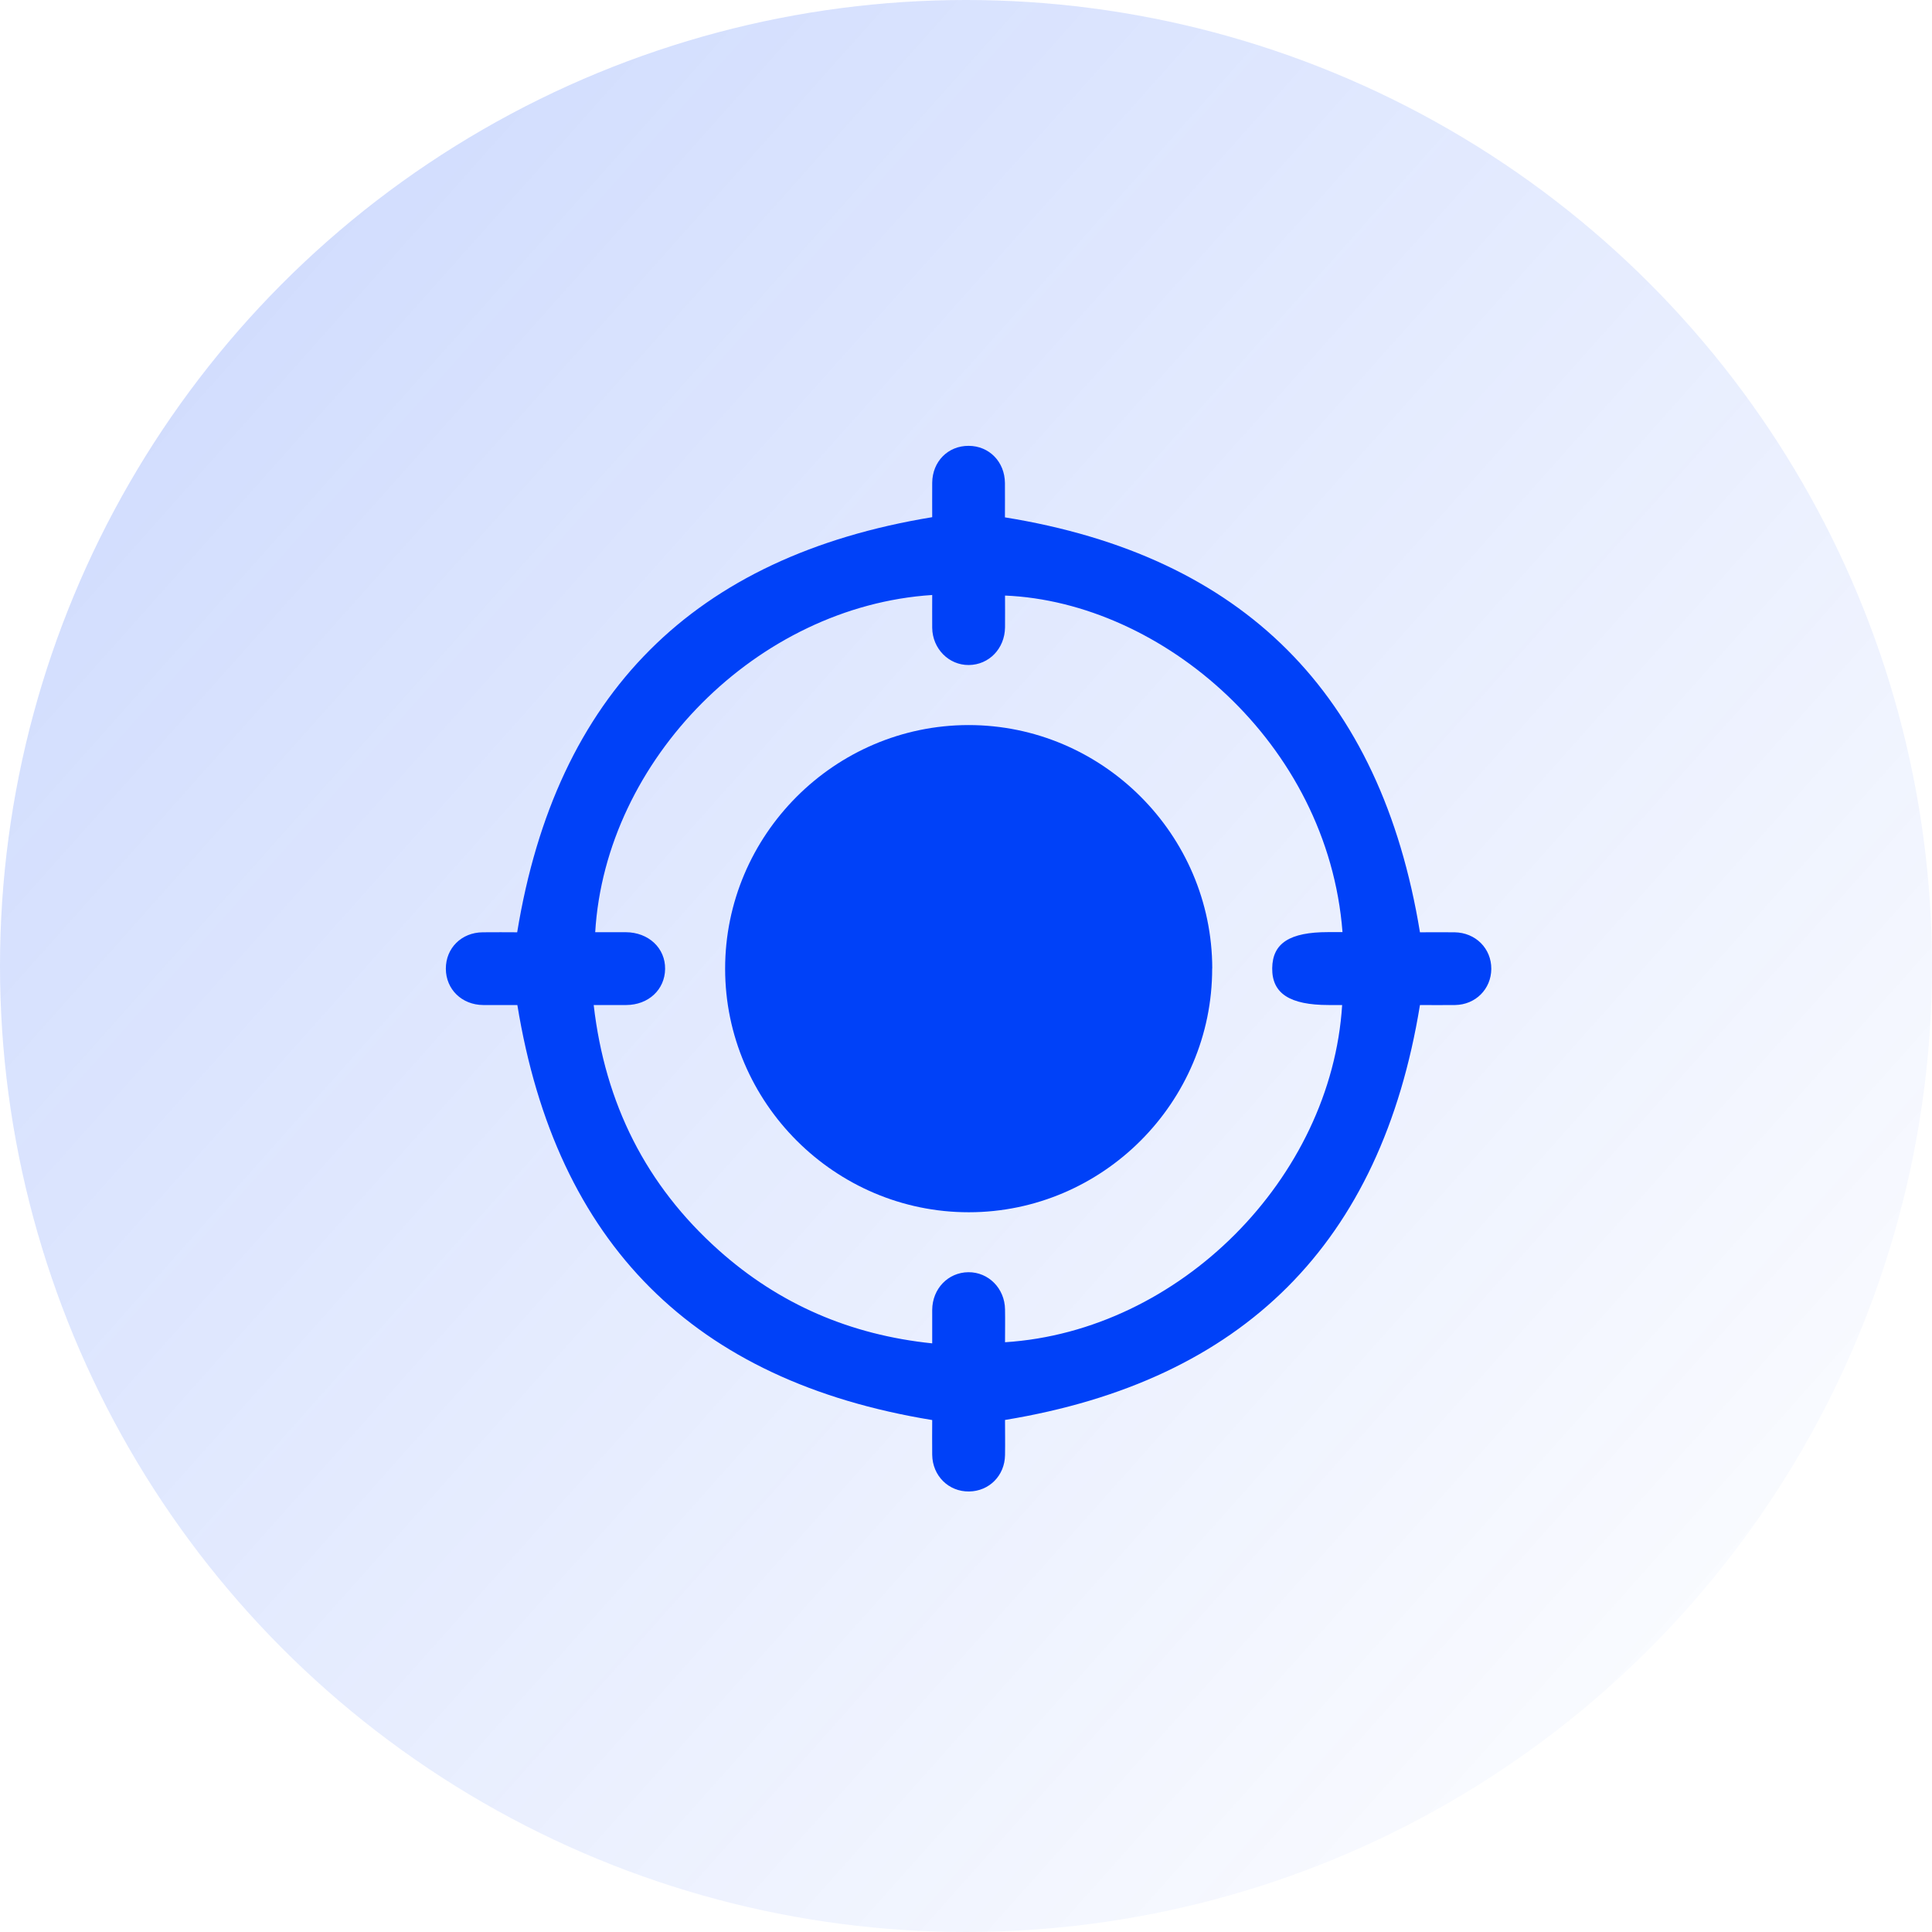 <svg xmlns="http://www.w3.org/2000/svg" width="65" height="65" viewBox="0 0 65 65" fill="none">
  <circle cx="32.5" cy="32.5" r="32.5" fill="url(#paint0_linear_4_2022)" fill-opacity="0.2"/>
  <path d="M33.813 47.776C33.813 48.141 33.82 48.549 33.813 48.954C33.804 49.644 33.282 50.17 32.604 50.179C31.914 50.189 31.372 49.651 31.363 48.945C31.357 48.536 31.363 48.131 31.363 47.776C23.346 46.466 18.717 41.849 17.406 33.813C17.067 33.813 16.662 33.817 16.254 33.813C15.538 33.807 15.003 33.285 15 32.594C14.997 31.898 15.526 31.372 16.241 31.366C16.65 31.36 17.055 31.366 17.4 31.366C18.714 23.34 23.337 18.717 31.363 17.4C31.363 17.058 31.36 16.653 31.363 16.244C31.369 15.526 31.895 14.997 32.588 15C33.278 15 33.804 15.535 33.81 16.251C33.813 16.646 33.81 17.042 33.81 17.406C41.83 18.701 46.456 23.333 47.773 31.366C48.121 31.366 48.527 31.363 48.935 31.366C49.644 31.375 50.179 31.911 50.173 32.601C50.167 33.278 49.641 33.804 48.954 33.813C48.546 33.82 48.137 33.813 47.773 33.813C46.469 41.818 41.849 46.45 33.813 47.773V47.776ZM20.025 31.363C20.37 31.363 20.712 31.363 21.054 31.363C21.82 31.366 22.387 31.898 22.377 32.601C22.368 33.297 21.814 33.81 21.07 33.813C20.718 33.813 20.367 33.813 19.974 33.813C20.357 37.132 21.735 39.877 24.179 42.061C26.215 43.879 28.605 44.911 31.363 45.196C31.363 44.778 31.363 44.423 31.363 44.069C31.369 43.356 31.898 42.809 32.579 42.802C33.256 42.796 33.804 43.347 33.813 44.053C33.82 44.42 33.813 44.788 33.813 45.158C39.687 44.784 44.791 39.639 45.155 33.813C45.003 33.813 44.851 33.813 44.702 33.813C43.391 33.813 42.793 33.424 42.802 32.575C42.812 31.733 43.388 31.36 44.683 31.36C44.844 31.36 45.006 31.36 45.167 31.36C44.677 24.992 39.092 20.256 33.813 20.037C33.813 20.395 33.817 20.75 33.813 21.108C33.804 21.82 33.275 22.368 32.594 22.374C31.92 22.38 31.372 21.823 31.363 21.123C31.36 20.756 31.363 20.389 31.363 20.018C25.477 20.398 20.373 25.556 20.025 31.363Z" fill="#0041F8"/>
  <path d="M40.782 32.582C40.788 37.087 37.099 40.782 32.597 40.785C28.095 40.788 24.4 37.1 24.396 32.598C24.393 28.092 28.079 24.4 32.581 24.394C37.087 24.391 40.778 28.076 40.785 32.582H40.782Z" fill="#0041F8"/>
  <defs>
    <linearGradient id="paint0_linear_4_2022" x1="61.495" y1="65" x2="-2.868" y2="7.647" gradientUnits="userSpaceOnUse">
      <stop stop-color="#0041F8" stop-opacity="0"/>
      <stop offset="1" stop-color="#0041F8"/>
    </linearGradient>
  </defs>
</svg>